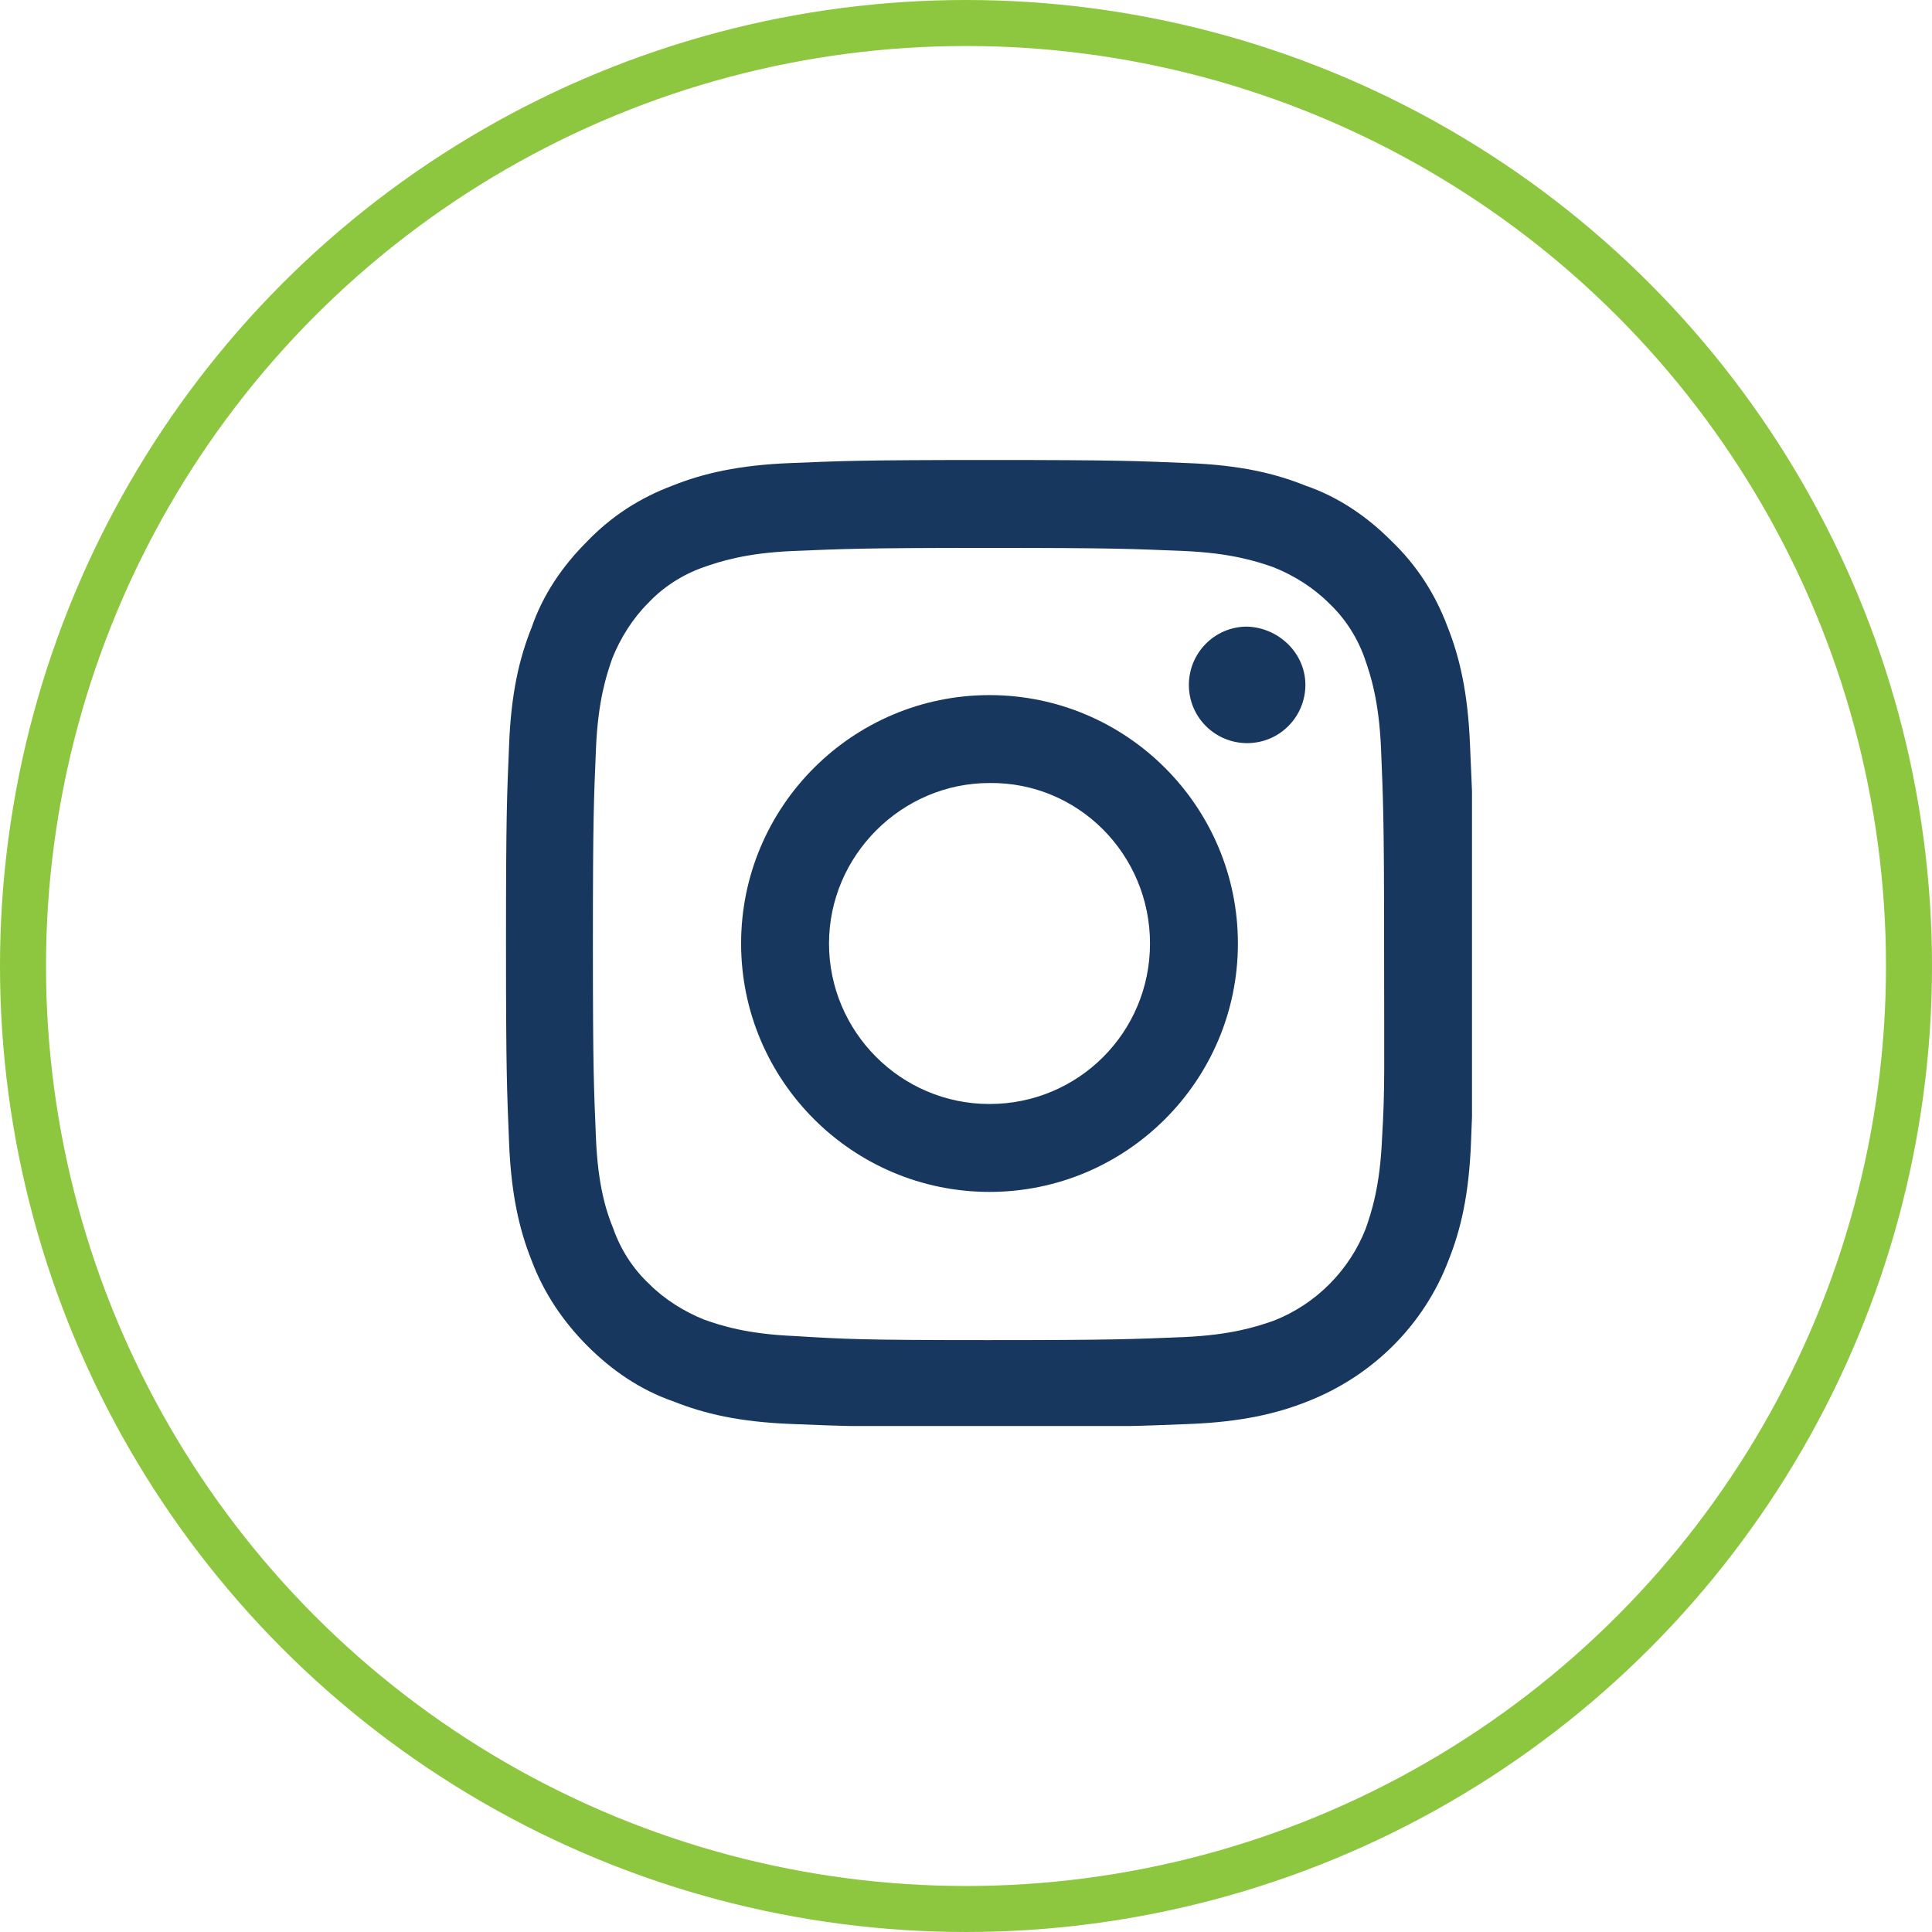 <svg width="42" height="42" viewBox="0 0 42 42" fill="none" xmlns="http://www.w3.org/2000/svg">
<circle cx="21" cy="21" r="20.5" stroke="#8DC63F"/>
<g clip-path="url(#clip0)">
<path d="M31.956 16.178C31.911 15.067 31.733 14.289 31.467 13.622C31.2 12.911 30.8 12.289 30.244 11.756C29.711 11.222 29.089 10.8 28.378 10.556C27.711 10.289 26.956 10.111 25.822 10.067C24.711 10.022 24.356 10 21.511 10C18.667 10 18.289 10.022 17.178 10.067C16.067 10.111 15.289 10.289 14.622 10.556C13.911 10.822 13.289 11.222 12.756 11.778C12.222 12.311 11.8 12.933 11.556 13.644C11.289 14.311 11.111 15.067 11.067 16.2C11.022 17.289 11 17.644 11 20.511C11 23.378 11.022 23.711 11.067 24.844C11.111 25.956 11.289 26.733 11.556 27.4C11.822 28.111 12.244 28.733 12.778 29.267C13.311 29.8 13.933 30.222 14.644 30.467C15.311 30.733 16.067 30.911 17.2 30.956C18.311 31 18.667 31.022 21.533 31.022C24.4 31.022 24.733 31 25.867 30.956C26.978 30.911 27.756 30.733 28.422 30.467C29.844 29.911 30.956 28.8 31.489 27.4C31.756 26.733 31.933 25.978 31.978 24.844C32.022 23.733 32.044 23.378 32.044 20.511C32.044 17.644 32 17.289 31.956 16.178ZM30.044 24.756C30 25.778 29.822 26.333 29.689 26.711C29.333 27.622 28.6 28.356 27.689 28.711C27.311 28.844 26.756 29.022 25.733 29.067C24.622 29.111 24.289 29.133 21.489 29.133C18.689 29.133 18.378 29.111 17.267 29.044C16.244 29 15.689 28.822 15.311 28.689C14.867 28.511 14.444 28.244 14.111 27.911C13.756 27.578 13.489 27.156 13.333 26.711C13.178 26.333 13 25.778 12.956 24.756C12.911 23.644 12.889 23.311 12.889 20.511C12.889 17.711 12.911 17.378 12.956 16.267C13 15.244 13.178 14.689 13.311 14.311C13.489 13.867 13.756 13.444 14.089 13.111C14.422 12.756 14.844 12.489 15.289 12.333C15.667 12.2 16.222 12.022 17.244 11.978C18.356 11.933 18.689 11.911 21.489 11.911C24.289 11.911 24.622 11.933 25.733 11.978C26.756 12.022 27.311 12.2 27.689 12.333C28.133 12.511 28.556 12.778 28.889 13.111C29.244 13.444 29.511 13.867 29.667 14.311C29.8 14.689 29.978 15.244 30.022 16.267C30.067 17.378 30.089 17.711 30.089 20.511C30.089 23.311 30.111 23.644 30.044 24.756Z" fill="#17375E"/>
<path d="M21.511 15.111C18.533 15.111 16.111 17.533 16.111 20.511C16.111 23.489 18.533 25.911 21.511 25.911C24.489 25.911 26.911 23.489 26.911 20.511C26.911 17.533 24.489 15.111 21.511 15.111ZM21.511 24C19.578 24 18.022 22.422 18.022 20.511C18.022 18.6 19.6 17.022 21.511 17.022C23.444 17 25 18.578 25 20.511C25 22.444 23.444 24 21.511 24Z" fill="#17375E"/>
<path d="M28.378 14.889C28.378 15.578 27.822 16.155 27.111 16.155C26.422 16.155 25.845 15.6 25.845 14.889C25.845 14.2 26.4 13.622 27.111 13.622C27.8 13.644 28.378 14.2 28.378 14.889Z" fill="#17375E"/>
</g>
<defs>
<clipPath id="clip0">
<rect width="21" height="21" fill="white" transform="translate(11 10)"/>
</clipPath>
</defs>
</svg>
